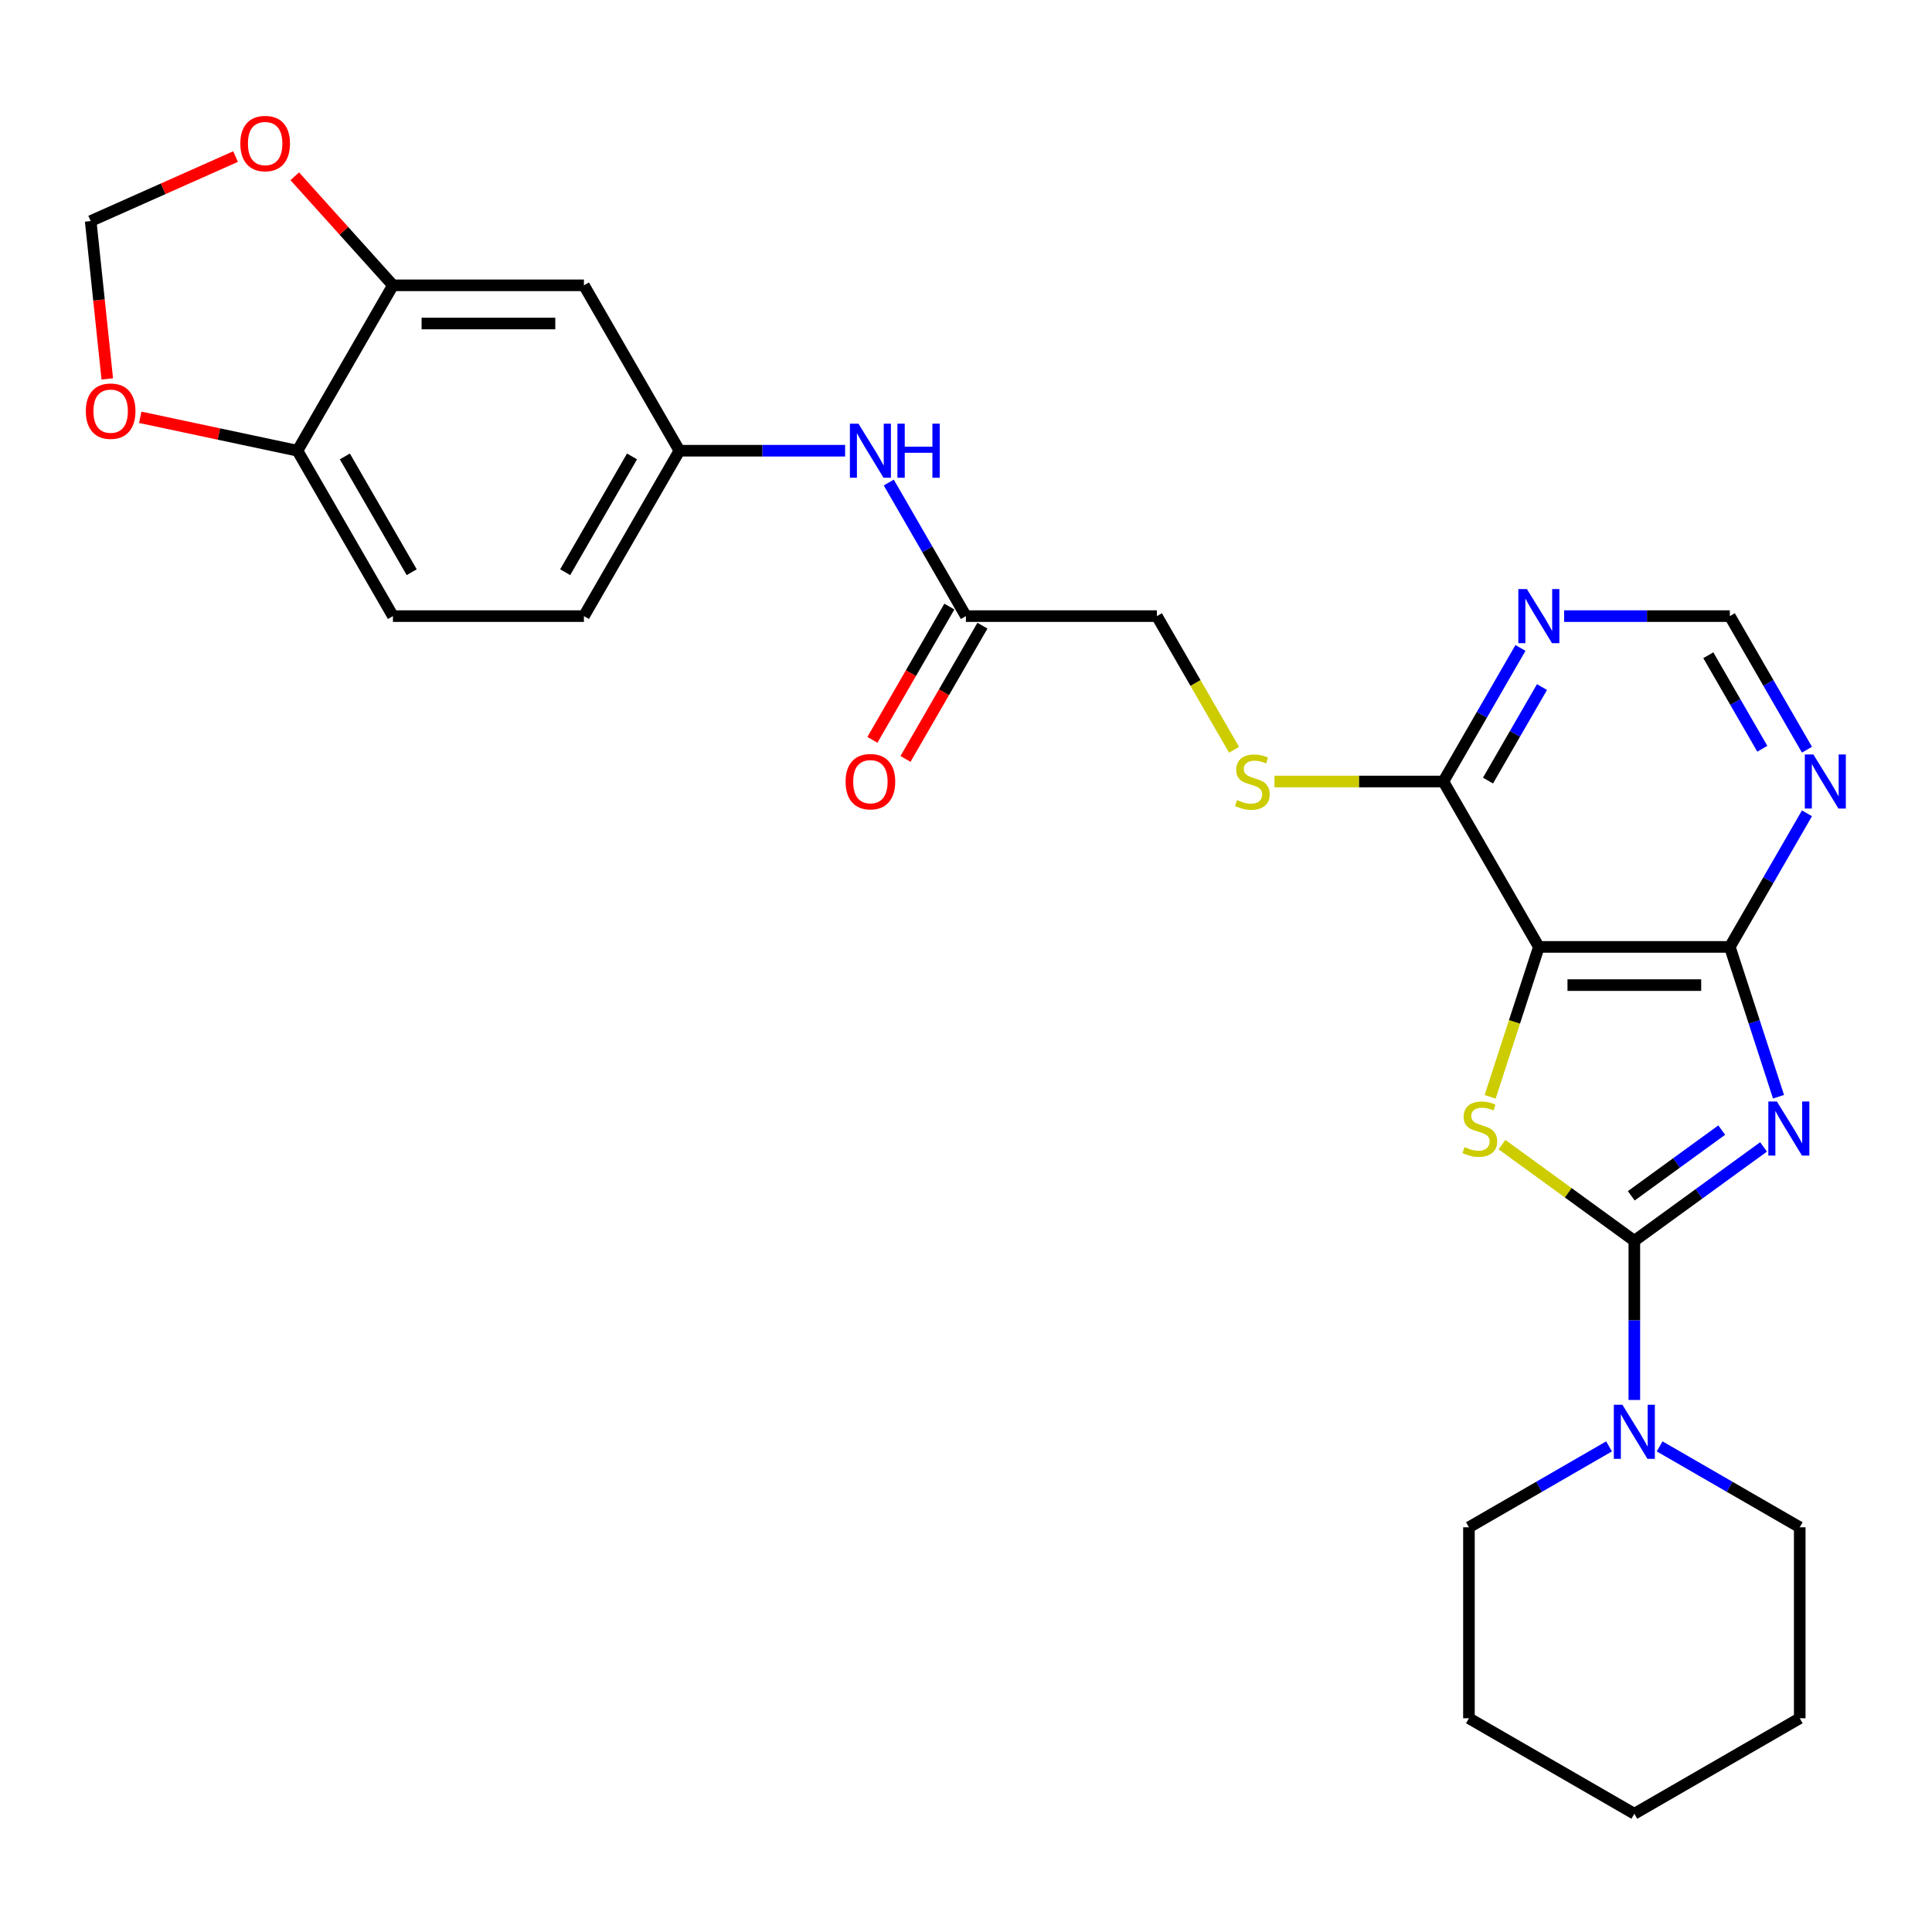 <?xml version='1.0' encoding='iso-8859-1'?>
<svg version='1.1' baseProfile='full'
              xmlns='http://www.w3.org/2000/svg'
                      xmlns:rdkit='http://www.rdkit.org/xml'
                      xmlns:xlink='http://www.w3.org/1999/xlink'
                  xml:space='preserve'
width='1000px' height='1000px' viewBox='0 0 1000 1000'>
<!-- END OF HEADER -->
<rect style='opacity:1.0;fill:#FFFFFF;stroke:none' width='1000' height='1000' x='0' y='0'> </rect>
<path class='bond-0' d='M 912.817,593.641 L 879.375,617.939' style='fill:none;fill-rule:evenodd;stroke:#0000FF;stroke-width:6px;stroke-linecap:butt;stroke-linejoin:miter;stroke-opacity:1' />
<path class='bond-0' d='M 879.375,617.939 L 845.932,642.237' style='fill:none;fill-rule:evenodd;stroke:#000000;stroke-width:6px;stroke-linecap:butt;stroke-linejoin:miter;stroke-opacity:1' />
<path class='bond-0' d='M 891.164,584.936 L 867.754,601.944' style='fill:none;fill-rule:evenodd;stroke:#0000FF;stroke-width:6px;stroke-linecap:butt;stroke-linejoin:miter;stroke-opacity:1' />
<path class='bond-0' d='M 867.754,601.944 L 844.344,618.953' style='fill:none;fill-rule:evenodd;stroke:#000000;stroke-width:6px;stroke-linecap:butt;stroke-linejoin:miter;stroke-opacity:1' />
<path class='bond-3' d='M 920.554,567.663 L 907.956,528.891' style='fill:none;fill-rule:evenodd;stroke:#0000FF;stroke-width:6px;stroke-linecap:butt;stroke-linejoin:miter;stroke-opacity:1' />
<path class='bond-3' d='M 907.956,528.891 L 895.358,490.118' style='fill:none;fill-rule:evenodd;stroke:#000000;stroke-width:6px;stroke-linecap:butt;stroke-linejoin:miter;stroke-opacity:1' />
<path class='bond-1' d='M 845.932,642.237 L 811.669,617.343' style='fill:none;fill-rule:evenodd;stroke:#000000;stroke-width:6px;stroke-linecap:butt;stroke-linejoin:miter;stroke-opacity:1' />
<path class='bond-1' d='M 811.669,617.343 L 777.405,592.449' style='fill:none;fill-rule:evenodd;stroke:#CCCC00;stroke-width:6px;stroke-linecap:butt;stroke-linejoin:miter;stroke-opacity:1' />
<path class='bond-4' d='M 845.932,642.237 L 845.932,683.428' style='fill:none;fill-rule:evenodd;stroke:#000000;stroke-width:6px;stroke-linecap:butt;stroke-linejoin:miter;stroke-opacity:1' />
<path class='bond-4' d='M 845.932,683.428 L 845.932,724.62' style='fill:none;fill-rule:evenodd;stroke:#0000FF;stroke-width:6px;stroke-linecap:butt;stroke-linejoin:miter;stroke-opacity:1' />
<path class='bond-28' d='M 771.296,567.703 L 783.901,528.91' style='fill:none;fill-rule:evenodd;stroke:#CCCC00;stroke-width:6px;stroke-linecap:butt;stroke-linejoin:miter;stroke-opacity:1' />
<path class='bond-28' d='M 783.901,528.91 L 796.505,490.118' style='fill:none;fill-rule:evenodd;stroke:#000000;stroke-width:6px;stroke-linecap:butt;stroke-linejoin:miter;stroke-opacity:1' />
<path class='bond-2' d='M 796.505,490.118 L 895.358,490.118' style='fill:none;fill-rule:evenodd;stroke:#000000;stroke-width:6px;stroke-linecap:butt;stroke-linejoin:miter;stroke-opacity:1' />
<path class='bond-2' d='M 811.333,509.888 L 880.53,509.888' style='fill:none;fill-rule:evenodd;stroke:#000000;stroke-width:6px;stroke-linecap:butt;stroke-linejoin:miter;stroke-opacity:1' />
<path class='bond-5' d='M 796.505,490.118 L 747.079,404.509' style='fill:none;fill-rule:evenodd;stroke:#000000;stroke-width:6px;stroke-linecap:butt;stroke-linejoin:miter;stroke-opacity:1' />
<path class='bond-6' d='M 895.358,490.118 L 915.317,455.548' style='fill:none;fill-rule:evenodd;stroke:#000000;stroke-width:6px;stroke-linecap:butt;stroke-linejoin:miter;stroke-opacity:1' />
<path class='bond-6' d='M 915.317,455.548 L 935.276,420.977' style='fill:none;fill-rule:evenodd;stroke:#0000FF;stroke-width:6px;stroke-linecap:butt;stroke-linejoin:miter;stroke-opacity:1' />
<path class='bond-23' d='M 832.844,748.646 L 796.583,769.581' style='fill:none;fill-rule:evenodd;stroke:#0000FF;stroke-width:6px;stroke-linecap:butt;stroke-linejoin:miter;stroke-opacity:1' />
<path class='bond-23' d='M 796.583,769.581 L 760.323,790.516' style='fill:none;fill-rule:evenodd;stroke:#000000;stroke-width:6px;stroke-linecap:butt;stroke-linejoin:miter;stroke-opacity:1' />
<path class='bond-24' d='M 859.02,748.646 L 895.28,769.581' style='fill:none;fill-rule:evenodd;stroke:#0000FF;stroke-width:6px;stroke-linecap:butt;stroke-linejoin:miter;stroke-opacity:1' />
<path class='bond-24' d='M 895.28,769.581 L 931.541,790.516' style='fill:none;fill-rule:evenodd;stroke:#000000;stroke-width:6px;stroke-linecap:butt;stroke-linejoin:miter;stroke-opacity:1' />
<path class='bond-10' d='M 747.079,404.509 L 703.376,404.509' style='fill:none;fill-rule:evenodd;stroke:#000000;stroke-width:6px;stroke-linecap:butt;stroke-linejoin:miter;stroke-opacity:1' />
<path class='bond-10' d='M 703.376,404.509 L 659.673,404.509' style='fill:none;fill-rule:evenodd;stroke:#CCCC00;stroke-width:6px;stroke-linecap:butt;stroke-linejoin:miter;stroke-opacity:1' />
<path class='bond-29' d='M 747.079,404.509 L 767.038,369.939' style='fill:none;fill-rule:evenodd;stroke:#000000;stroke-width:6px;stroke-linecap:butt;stroke-linejoin:miter;stroke-opacity:1' />
<path class='bond-29' d='M 767.038,369.939 L 786.997,335.368' style='fill:none;fill-rule:evenodd;stroke:#0000FF;stroke-width:6px;stroke-linecap:butt;stroke-linejoin:miter;stroke-opacity:1' />
<path class='bond-29' d='M 770.188,404.023 L 784.16,379.824' style='fill:none;fill-rule:evenodd;stroke:#000000;stroke-width:6px;stroke-linecap:butt;stroke-linejoin:miter;stroke-opacity:1' />
<path class='bond-29' d='M 784.16,379.824 L 798.131,355.625' style='fill:none;fill-rule:evenodd;stroke:#0000FF;stroke-width:6px;stroke-linecap:butt;stroke-linejoin:miter;stroke-opacity:1' />
<path class='bond-12' d='M 935.276,388.04 L 915.317,353.47' style='fill:none;fill-rule:evenodd;stroke:#0000FF;stroke-width:6px;stroke-linecap:butt;stroke-linejoin:miter;stroke-opacity:1' />
<path class='bond-12' d='M 915.317,353.47 L 895.358,318.9' style='fill:none;fill-rule:evenodd;stroke:#000000;stroke-width:6px;stroke-linecap:butt;stroke-linejoin:miter;stroke-opacity:1' />
<path class='bond-12' d='M 912.167,387.554 L 898.195,363.355' style='fill:none;fill-rule:evenodd;stroke:#0000FF;stroke-width:6px;stroke-linecap:butt;stroke-linejoin:miter;stroke-opacity:1' />
<path class='bond-12' d='M 898.195,363.355 L 884.224,339.156' style='fill:none;fill-rule:evenodd;stroke:#000000;stroke-width:6px;stroke-linecap:butt;stroke-linejoin:miter;stroke-opacity:1' />
<path class='bond-7' d='M 809.593,318.9 L 852.476,318.9' style='fill:none;fill-rule:evenodd;stroke:#0000FF;stroke-width:6px;stroke-linecap:butt;stroke-linejoin:miter;stroke-opacity:1' />
<path class='bond-7' d='M 852.476,318.9 L 895.358,318.9' style='fill:none;fill-rule:evenodd;stroke:#000000;stroke-width:6px;stroke-linecap:butt;stroke-linejoin:miter;stroke-opacity:1' />
<path class='bond-8' d='M 203.388,147.681 L 302.241,147.681' style='fill:none;fill-rule:evenodd;stroke:#000000;stroke-width:6px;stroke-linecap:butt;stroke-linejoin:miter;stroke-opacity:1' />
<path class='bond-8' d='M 218.216,167.452 L 287.413,167.452' style='fill:none;fill-rule:evenodd;stroke:#000000;stroke-width:6px;stroke-linecap:butt;stroke-linejoin:miter;stroke-opacity:1' />
<path class='bond-15' d='M 203.388,147.681 L 177.977,119.459' style='fill:none;fill-rule:evenodd;stroke:#000000;stroke-width:6px;stroke-linecap:butt;stroke-linejoin:miter;stroke-opacity:1' />
<path class='bond-15' d='M 177.977,119.459 L 152.565,91.237' style='fill:none;fill-rule:evenodd;stroke:#FF0000;stroke-width:6px;stroke-linecap:butt;stroke-linejoin:miter;stroke-opacity:1' />
<path class='bond-31' d='M 203.388,147.681 L 153.962,233.29' style='fill:none;fill-rule:evenodd;stroke:#000000;stroke-width:6px;stroke-linecap:butt;stroke-linejoin:miter;stroke-opacity:1' />
<path class='bond-9' d='M 302.241,147.681 L 351.668,233.29' style='fill:none;fill-rule:evenodd;stroke:#000000;stroke-width:6px;stroke-linecap:butt;stroke-linejoin:miter;stroke-opacity:1' />
<path class='bond-21' d='M 638.741,388.079 L 618.77,353.489' style='fill:none;fill-rule:evenodd;stroke:#CCCC00;stroke-width:6px;stroke-linecap:butt;stroke-linejoin:miter;stroke-opacity:1' />
<path class='bond-21' d='M 618.77,353.489 L 598.8,318.9' style='fill:none;fill-rule:evenodd;stroke:#000000;stroke-width:6px;stroke-linecap:butt;stroke-linejoin:miter;stroke-opacity:1' />
<path class='bond-11' d='M 499.947,318.9 L 598.8,318.9' style='fill:none;fill-rule:evenodd;stroke:#000000;stroke-width:6px;stroke-linecap:butt;stroke-linejoin:miter;stroke-opacity:1' />
<path class='bond-14' d='M 499.947,318.9 L 479.988,284.329' style='fill:none;fill-rule:evenodd;stroke:#000000;stroke-width:6px;stroke-linecap:butt;stroke-linejoin:miter;stroke-opacity:1' />
<path class='bond-14' d='M 479.988,284.329 L 460.029,249.759' style='fill:none;fill-rule:evenodd;stroke:#0000FF;stroke-width:6px;stroke-linecap:butt;stroke-linejoin:miter;stroke-opacity:1' />
<path class='bond-19' d='M 491.386,313.957 L 471.473,348.448' style='fill:none;fill-rule:evenodd;stroke:#000000;stroke-width:6px;stroke-linecap:butt;stroke-linejoin:miter;stroke-opacity:1' />
<path class='bond-19' d='M 471.473,348.448 L 451.559,382.939' style='fill:none;fill-rule:evenodd;stroke:#FF0000;stroke-width:6px;stroke-linecap:butt;stroke-linejoin:miter;stroke-opacity:1' />
<path class='bond-19' d='M 508.508,323.842 L 488.594,358.333' style='fill:none;fill-rule:evenodd;stroke:#000000;stroke-width:6px;stroke-linecap:butt;stroke-linejoin:miter;stroke-opacity:1' />
<path class='bond-19' d='M 488.594,358.333 L 468.681,392.824' style='fill:none;fill-rule:evenodd;stroke:#FF0000;stroke-width:6px;stroke-linecap:butt;stroke-linejoin:miter;stroke-opacity:1' />
<path class='bond-13' d='M 153.962,233.29 L 203.388,318.9' style='fill:none;fill-rule:evenodd;stroke:#000000;stroke-width:6px;stroke-linecap:butt;stroke-linejoin:miter;stroke-opacity:1' />
<path class='bond-13' d='M 178.498,236.247 L 213.096,296.173' style='fill:none;fill-rule:evenodd;stroke:#000000;stroke-width:6px;stroke-linecap:butt;stroke-linejoin:miter;stroke-opacity:1' />
<path class='bond-16' d='M 153.962,233.29 L 113.277,224.643' style='fill:none;fill-rule:evenodd;stroke:#000000;stroke-width:6px;stroke-linecap:butt;stroke-linejoin:miter;stroke-opacity:1' />
<path class='bond-16' d='M 113.277,224.643 L 72.591,215.995' style='fill:none;fill-rule:evenodd;stroke:#FF0000;stroke-width:6px;stroke-linecap:butt;stroke-linejoin:miter;stroke-opacity:1' />
<path class='bond-17' d='M 437.432,233.29 L 394.55,233.29' style='fill:none;fill-rule:evenodd;stroke:#0000FF;stroke-width:6px;stroke-linecap:butt;stroke-linejoin:miter;stroke-opacity:1' />
<path class='bond-17' d='M 394.55,233.29 L 351.668,233.29' style='fill:none;fill-rule:evenodd;stroke:#000000;stroke-width:6px;stroke-linecap:butt;stroke-linejoin:miter;stroke-opacity:1' />
<path class='bond-18' d='M 121.921,81.041 L 84.429,97.734' style='fill:none;fill-rule:evenodd;stroke:#FF0000;stroke-width:6px;stroke-linecap:butt;stroke-linejoin:miter;stroke-opacity:1' />
<path class='bond-18' d='M 84.429,97.734 L 46.936,114.427' style='fill:none;fill-rule:evenodd;stroke:#000000;stroke-width:6px;stroke-linecap:butt;stroke-linejoin:miter;stroke-opacity:1' />
<path class='bond-32' d='M 55.522,196.111 L 51.229,155.269' style='fill:none;fill-rule:evenodd;stroke:#FF0000;stroke-width:6px;stroke-linecap:butt;stroke-linejoin:miter;stroke-opacity:1' />
<path class='bond-32' d='M 51.229,155.269 L 46.936,114.427' style='fill:none;fill-rule:evenodd;stroke:#000000;stroke-width:6px;stroke-linecap:butt;stroke-linejoin:miter;stroke-opacity:1' />
<path class='bond-22' d='M 351.668,233.29 L 302.241,318.9' style='fill:none;fill-rule:evenodd;stroke:#000000;stroke-width:6px;stroke-linecap:butt;stroke-linejoin:miter;stroke-opacity:1' />
<path class='bond-22' d='M 327.132,236.247 L 292.533,296.173' style='fill:none;fill-rule:evenodd;stroke:#000000;stroke-width:6px;stroke-linecap:butt;stroke-linejoin:miter;stroke-opacity:1' />
<path class='bond-20' d='M 203.388,318.9 L 302.241,318.9' style='fill:none;fill-rule:evenodd;stroke:#000000;stroke-width:6px;stroke-linecap:butt;stroke-linejoin:miter;stroke-opacity:1' />
<path class='bond-26' d='M 760.323,790.516 L 760.323,889.369' style='fill:none;fill-rule:evenodd;stroke:#000000;stroke-width:6px;stroke-linecap:butt;stroke-linejoin:miter;stroke-opacity:1' />
<path class='bond-25' d='M 931.541,790.516 L 931.541,889.369' style='fill:none;fill-rule:evenodd;stroke:#000000;stroke-width:6px;stroke-linecap:butt;stroke-linejoin:miter;stroke-opacity:1' />
<path class='bond-27' d='M 931.541,889.369 L 845.932,938.795' style='fill:none;fill-rule:evenodd;stroke:#000000;stroke-width:6px;stroke-linecap:butt;stroke-linejoin:miter;stroke-opacity:1' />
<path class='bond-30' d='M 760.323,889.369 L 845.932,938.795' style='fill:none;fill-rule:evenodd;stroke:#000000;stroke-width:6px;stroke-linecap:butt;stroke-linejoin:miter;stroke-opacity:1' />
<path  class='atom-0' d='M 919.717 570.135
L 928.891 584.963
Q 929.8 586.426, 931.263 589.075
Q 932.726 591.724, 932.805 591.882
L 932.805 570.135
L 936.522 570.135
L 936.522 598.13
L 932.687 598.13
L 922.841 581.918
Q 921.694 580.02, 920.469 577.845
Q 919.282 575.67, 918.926 574.998
L 918.926 598.13
L 915.289 598.13
L 915.289 570.135
L 919.717 570.135
' fill='#0000FF'/>
<path  class='atom-2' d='M 758.05 593.741
Q 758.366 593.859, 759.671 594.413
Q 760.976 594.967, 762.399 595.322
Q 763.862 595.639, 765.286 595.639
Q 767.935 595.639, 769.477 594.373
Q 771.019 593.069, 771.019 590.815
Q 771.019 589.273, 770.229 588.324
Q 769.477 587.375, 768.291 586.861
Q 767.105 586.347, 765.128 585.753
Q 762.637 585.002, 761.134 584.29
Q 759.671 583.579, 758.604 582.076
Q 757.575 580.574, 757.575 578.043
Q 757.575 574.524, 759.948 572.349
Q 762.36 570.174, 767.105 570.174
Q 770.347 570.174, 774.025 571.716
L 773.115 574.761
Q 769.754 573.377, 767.223 573.377
Q 764.495 573.377, 762.993 574.524
Q 761.49 575.631, 761.53 577.568
Q 761.53 579.071, 762.281 579.98
Q 763.072 580.89, 764.179 581.404
Q 765.326 581.918, 767.223 582.511
Q 769.754 583.302, 771.257 584.093
Q 772.759 584.884, 773.827 586.505
Q 774.934 588.086, 774.934 590.815
Q 774.934 594.69, 772.324 596.785
Q 769.754 598.842, 765.444 598.842
Q 762.953 598.842, 761.055 598.288
Q 759.197 597.774, 756.982 596.865
L 758.05 593.741
' fill='#CCCC00'/>
<path  class='atom-5' d='M 839.744 727.092
L 848.917 741.92
Q 849.827 743.383, 851.29 746.032
Q 852.753 748.681, 852.832 748.839
L 852.832 727.092
L 856.549 727.092
L 856.549 755.087
L 852.713 755.087
L 842.867 738.875
Q 841.721 736.977, 840.495 734.802
Q 839.309 732.628, 838.953 731.955
L 838.953 755.087
L 835.315 755.087
L 835.315 727.092
L 839.744 727.092
' fill='#0000FF'/>
<path  class='atom-7' d='M 938.596 390.511
L 947.77 405.339
Q 948.679 406.802, 950.142 409.451
Q 951.605 412.1, 951.685 412.259
L 951.685 390.511
L 955.401 390.511
L 955.401 418.506
L 951.566 418.506
L 941.72 402.294
Q 940.573 400.396, 939.348 398.222
Q 938.161 396.047, 937.806 395.375
L 937.806 418.506
L 934.168 418.506
L 934.168 390.511
L 938.596 390.511
' fill='#0000FF'/>
<path  class='atom-8' d='M 790.317 304.902
L 799.491 319.73
Q 800.4 321.193, 801.863 323.842
Q 803.326 326.491, 803.405 326.65
L 803.405 304.902
L 807.122 304.902
L 807.122 332.897
L 803.287 332.897
L 793.441 316.685
Q 792.294 314.787, 791.068 312.612
Q 789.882 310.438, 789.526 309.766
L 789.526 332.897
L 785.889 332.897
L 785.889 304.902
L 790.317 304.902
' fill='#0000FF'/>
<path  class='atom-11' d='M 640.318 414.117
Q 640.634 414.236, 641.939 414.789
Q 643.244 415.343, 644.667 415.699
Q 646.13 416.015, 647.554 416.015
Q 650.203 416.015, 651.745 414.75
Q 653.287 413.445, 653.287 411.191
Q 653.287 409.649, 652.497 408.7
Q 651.745 407.751, 650.559 407.237
Q 649.373 406.723, 647.396 406.13
Q 644.905 405.379, 643.402 404.667
Q 641.939 403.955, 640.871 402.452
Q 639.843 400.95, 639.843 398.419
Q 639.843 394.9, 642.216 392.725
Q 644.628 390.551, 649.373 390.551
Q 652.615 390.551, 656.293 392.093
L 655.383 395.137
Q 652.022 393.753, 649.491 393.753
Q 646.763 393.753, 645.261 394.9
Q 643.758 396.007, 643.798 397.945
Q 643.798 399.447, 644.549 400.357
Q 645.34 401.266, 646.447 401.78
Q 647.593 402.294, 649.491 402.887
Q 652.022 403.678, 653.525 404.469
Q 655.027 405.26, 656.095 406.881
Q 657.202 408.463, 657.202 411.191
Q 657.202 415.066, 654.592 417.162
Q 652.022 419.218, 647.712 419.218
Q 645.221 419.218, 643.323 418.664
Q 641.465 418.15, 639.25 417.241
L 640.318 414.117
' fill='#CCCC00'/>
<path  class='atom-15' d='M 444.332 219.293
L 453.506 234.121
Q 454.415 235.584, 455.878 238.233
Q 457.341 240.882, 457.42 241.041
L 457.42 219.293
L 461.137 219.293
L 461.137 247.288
L 457.302 247.288
L 447.456 231.076
Q 446.309 229.178, 445.084 227.003
Q 443.897 224.829, 443.541 224.156
L 443.541 247.288
L 439.904 247.288
L 439.904 219.293
L 444.332 219.293
' fill='#0000FF'/>
<path  class='atom-15' d='M 464.498 219.293
L 468.294 219.293
L 468.294 231.195
L 482.608 231.195
L 482.608 219.293
L 486.404 219.293
L 486.404 247.288
L 482.608 247.288
L 482.608 234.358
L 468.294 234.358
L 468.294 247.288
L 464.498 247.288
L 464.498 219.293
' fill='#0000FF'/>
<path  class='atom-16' d='M 124.392 74.299
Q 124.392 67.576, 127.714 63.82
Q 131.035 60.064, 137.243 60.064
Q 143.451 60.064, 146.772 63.82
Q 150.094 67.576, 150.094 74.299
Q 150.094 81.1, 146.733 84.975
Q 143.372 88.81, 137.243 88.81
Q 131.075 88.81, 127.714 84.975
Q 124.392 81.139, 124.392 74.299
M 137.243 85.647
Q 141.513 85.647, 143.807 82.8
Q 146.14 79.913, 146.14 74.299
Q 146.14 68.802, 143.807 66.034
Q 141.513 63.227, 137.243 63.227
Q 132.973 63.227, 130.64 65.995
Q 128.346 68.763, 128.346 74.299
Q 128.346 79.953, 130.64 82.8
Q 132.973 85.647, 137.243 85.647
' fill='#FF0000'/>
<path  class='atom-17' d='M 44.419 212.817
Q 44.419 206.095, 47.74 202.338
Q 51.061 198.582, 57.269 198.582
Q 63.477 198.582, 66.799 202.338
Q 70.12 206.095, 70.12 212.817
Q 70.12 219.618, 66.759 223.493
Q 63.398 227.328, 57.269 227.328
Q 51.101 227.328, 47.74 223.493
Q 44.419 219.658, 44.419 212.817
M 57.269 224.165
Q 61.54 224.165, 63.833 221.318
Q 66.166 218.432, 66.166 212.817
Q 66.166 207.321, 63.833 204.553
Q 61.54 201.745, 57.269 201.745
Q 52.999 201.745, 50.666 204.513
Q 48.373 207.281, 48.373 212.817
Q 48.373 218.471, 50.666 221.318
Q 52.999 224.165, 57.269 224.165
' fill='#FF0000'/>
<path  class='atom-20' d='M 437.67 404.588
Q 437.67 397.866, 440.991 394.109
Q 444.313 390.353, 450.52 390.353
Q 456.728 390.353, 460.05 394.109
Q 463.371 397.866, 463.371 404.588
Q 463.371 411.389, 460.01 415.264
Q 456.649 419.099, 450.52 419.099
Q 444.352 419.099, 440.991 415.264
Q 437.67 411.428, 437.67 404.588
M 450.52 415.936
Q 454.791 415.936, 457.084 413.089
Q 459.417 410.203, 459.417 404.588
Q 459.417 399.091, 457.084 396.324
Q 454.791 393.516, 450.52 393.516
Q 446.25 393.516, 443.917 396.284
Q 441.624 399.052, 441.624 404.588
Q 441.624 410.242, 443.917 413.089
Q 446.25 415.936, 450.52 415.936
' fill='#FF0000'/>
</svg>
